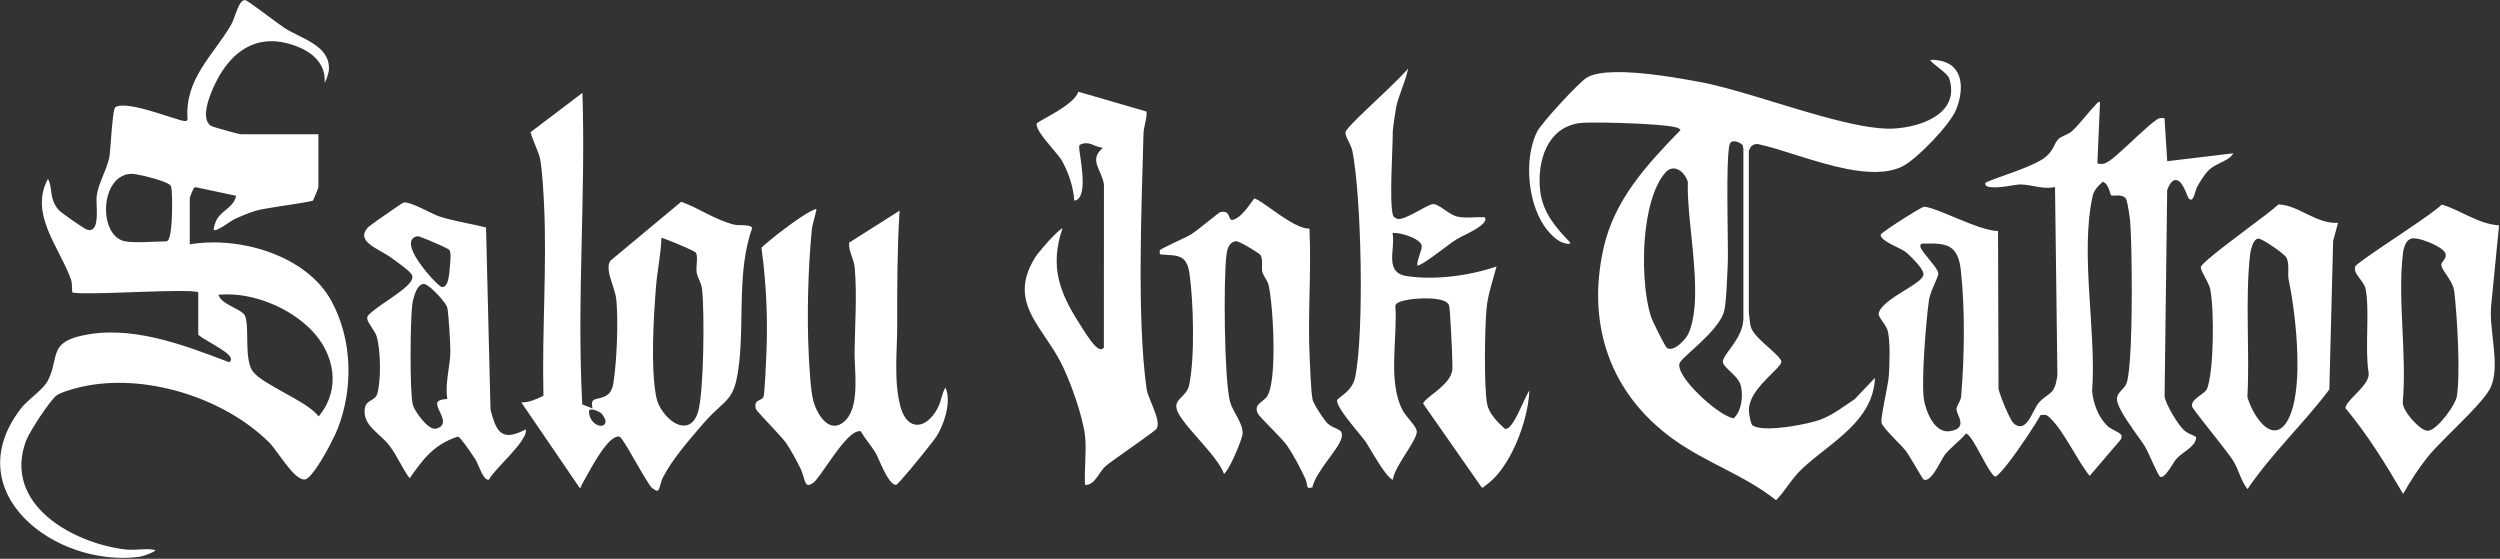<svg xmlns="http://www.w3.org/2000/svg" xmlns:xlink="http://www.w3.org/1999/xlink" xmlns:serif="http://www.serif.com/" width="100%" height="100%" viewBox="0 0 2161 483" xml:space="preserve" style="fill-rule:evenodd;clip-rule:evenodd;stroke-linejoin:round;stroke-miterlimit:2;"><rect x="0" y="0" width="2161" height="483" fill="#333333" stroke="none"/>    <g transform="matrix(1,0,0,1,2453,-3637)">        <g transform="matrix(2.316,0,0,2.316,-2391.83,3872.61)">            <path d="M691.463,77.18C691.402,77.098 691.113,76.704 690.845,76.279C689.303,73.834 686.036,67.987 684.878,66.507C683.622,64.902 679.827,61.33 677.521,58.603C676.622,57.539 675.94,56.637 675.827,56.057C675.701,55.401 675.884,53.937 676.18,52.109C676.91,47.604 678.404,41.011 678.576,38.312C678.849,34.04 679.15,25.415 678.098,21.597C677.74,20.298 676.524,18.747 675.623,17.388C675.352,16.98 675.113,16.591 674.949,16.233C674.823,15.958 674.735,15.713 674.753,15.498C674.859,14.213 675.848,12.953 677.228,11.701C679.469,9.665 682.76,7.713 685.578,5.957C687.856,4.537 689.831,3.232 690.776,2.123C691.296,1.512 691.528,0.926 691.484,0.408C691.435,-0.171 690.957,-1.08 690.215,-2.08C688.65,-4.189 685.958,-6.832 684.857,-7.679C683.432,-8.776 679.846,-10.135 677.483,-11.707C676.771,-12.181 676.175,-12.669 675.823,-13.185C675.567,-13.56 675.453,-13.945 675.601,-14.347C675.722,-14.443 677.283,-15.68 678.932,-16.797C682.607,-19.286 688.168,-22.779 690.593,-24.093C691.029,-24.33 691.469,-24.523 691.541,-24.554C692.412,-24.582 693.737,-24.231 695.356,-23.677C697.95,-22.791 701.253,-21.372 704.652,-19.968C710.098,-17.718 715.795,-15.533 719.311,-15.508L719.5,43.238L719.506,43.277C719.714,44.799 721.669,49.86 723.284,53.186C724.006,54.675 724.679,55.821 725.092,56.213C726.082,57.152 726.997,57.435 727.82,57.328C728.63,57.222 729.383,56.72 730.066,55.948C730.959,54.94 731.753,53.459 732.488,52.031C733.176,50.697 733.806,49.41 734.447,48.677C735.912,47.002 737.137,46.281 738.133,45.539C739.759,44.327 740.878,43.091 741.468,38.24L741.473,38.201L740.583,-31.919L739.903,-31.799C737.822,-31.432 735.786,-31.705 733.775,-32.06C731.662,-32.434 729.576,-32.898 727.499,-32.895C726.688,-32.894 724.643,-32.496 722.369,-32.173C720.198,-31.865 717.81,-31.623 716.164,-31.932C715.482,-32.06 714.936,-32.259 714.676,-32.668C714.543,-32.876 714.507,-33.136 714.557,-33.454C714.734,-33.553 715.478,-33.961 716.239,-34.265C721.124,-36.222 733.38,-39.899 737.308,-43.355C738.802,-44.669 739.535,-45.911 740.121,-47.052C740.651,-48.083 741.038,-49.029 741.864,-49.848C742.44,-50.421 743.287,-50.783 744.147,-51.169C745.134,-51.612 746.141,-52.077 746.902,-52.784C750.21,-55.858 752.557,-59.317 755.44,-62.287C755.729,-62.585 755.964,-62.876 756.197,-63.128C756.4,-63.348 756.593,-63.537 756.853,-63.637C757.006,-63.695 757.179,-63.719 757.385,-63.709L756.396,-40.741L756.892,-40.644C758.664,-40.296 759.477,-40.804 760.854,-41.681C763.638,-43.453 770.537,-50.386 775.357,-54.558C776.568,-55.607 777.644,-56.478 778.484,-57.037C778.966,-57.358 779.348,-57.576 779.622,-57.626C780.216,-57.733 780.837,-57.667 781.444,-57.638L782.46,-41.561L807.099,-44.511C806.394,-43.135 805.049,-42.342 803.55,-41.582C801.555,-40.569 799.287,-39.632 797.574,-37.835C796.276,-36.475 794.491,-33.612 793.576,-31.876C793.234,-31.226 792.954,-29.99 792.565,-28.895C792.411,-28.462 792.24,-28.052 792.03,-27.729C791.879,-27.496 791.72,-27.305 791.507,-27.235C791.219,-27.14 790.894,-27.297 790.455,-27.664C790.426,-27.721 790.252,-28.059 790.116,-28.383C789.634,-29.531 788.906,-31.462 788.018,-32.808C787.588,-33.459 787.113,-33.977 786.622,-34.262C786.21,-34.5 785.781,-34.592 785.341,-34.513C784.936,-34.44 784.509,-34.217 784.083,-33.769C783.567,-33.227 783.023,-32.312 782.479,-30.899L782.441,-30.801L781.473,46.266L781.48,46.315C781.936,49.235 786.433,56.684 788.598,58.71C790.017,60.039 791.492,60.461 792.476,60.929C792.801,61.084 793.068,61.217 793.182,61.472C793.303,61.743 793.236,62.104 793.034,62.652C792.517,64.057 791.36,65.103 790.09,66.088C788.706,67.163 787.183,68.159 786.051,69.361C784.978,70.502 783.606,73.214 782.126,74.954C781.689,75.467 781.248,75.892 780.795,76.13C780.465,76.304 780.134,76.368 779.801,76.232C779.771,76.199 779.644,76.056 779.557,75.93C779.292,75.545 778.97,74.957 778.614,74.251C777.164,71.383 775.188,66.641 774.309,65.177C772.533,62.218 767.637,56.133 765.136,51.347C764.141,49.442 763.503,47.773 763.727,46.636C763.943,45.54 764.622,44.749 765.308,44.001C766.119,43.116 766.942,42.282 767.311,41.239C768.061,39.125 768.567,33.602 768.863,26.647C769.547,10.585 769.18,-13.182 768.568,-19.752C768.466,-20.843 767.879,-24.709 767.423,-26.52C767.284,-27.073 767.131,-27.462 767.023,-27.608C766.276,-28.628 765.048,-28.81 763.809,-28.779C763.295,-28.766 762.783,-28.721 762.327,-28.725C762.01,-28.728 761.726,-28.741 761.513,-28.849C761.486,-28.9 761.41,-29.047 761.365,-29.163C761.195,-29.6 761.015,-30.227 760.788,-30.867C760.538,-31.569 760.23,-32.282 759.833,-32.821C759.519,-33.247 759.146,-33.569 758.717,-33.741L758.378,-33.876L758.107,-33.632C756.602,-32.279 755.089,-30.682 754.636,-28.632C749.837,-6.871 756.084,21.781 754.426,44.23L754.422,44.281L754.427,44.332C754.887,48.873 756.765,54.011 760.101,57.199C761.323,58.367 763.136,58.998 764.379,59.783C764.857,60.085 765.248,60.397 765.392,60.833C765.532,61.254 765.414,61.761 765.024,62.438L753.517,75.873C751.206,73.05 748.86,68.977 746.462,64.997C743.86,60.678 741.194,56.472 738.467,54.01C737.896,53.494 737.528,53.257 737.111,53.152C736.716,53.052 736.262,53.077 735.484,53.163L735.176,53.197L735.031,53.47C733.659,56.038 727.242,65.916 722.547,71.828C721.356,73.327 720.279,74.569 719.426,75.361C718.952,75.802 718.581,76.106 718.302,76.168C718.25,76.179 718.198,76.145 718.136,76.112C718.034,76.058 717.929,75.981 717.818,75.885C717.289,75.427 716.689,74.604 716.037,73.579C714.159,70.627 711.933,66.05 710.093,63.111C709.248,61.761 708.462,60.747 707.832,60.318L707.401,60.024L707.058,60.416C704.796,63.005 701.665,65.284 699.543,67.917C698.511,69.198 696.812,73.066 694.843,75.506C694.246,76.245 693.631,76.849 692.994,77.164C692.491,77.412 691.977,77.458 691.463,77.18ZM690.986,-10.797L690.779,-10.79L690.621,-10.655L690.455,-10.464L690.351,-10.242L690.308,-10.021C690.303,-9.956 690.303,-9.887 690.31,-9.814C690.336,-9.531 690.481,-9.147 690.744,-8.699C691.579,-7.276 693.689,-4.945 695.266,-2.857C695.867,-2.062 696.388,-1.306 696.714,-0.654C696.896,-0.291 697.019,0.028 697.031,0.295C697.058,0.909 696.581,2.02 696.01,3.344C695.064,5.538 693.815,8.241 693.529,10.316C692.414,18.407 690.808,38.617 691.516,46.219C691.77,48.952 693.043,53.344 695.267,56.232C696.842,58.278 698.891,59.571 701.353,59.197C703.504,58.871 704.545,58.163 704.994,57.354C705.464,56.509 705.335,55.48 704.96,54.41C704.561,53.269 703.873,52.074 703.82,51.077C703.781,50.352 704.153,49.676 704.523,48.981C704.982,48.117 705.457,47.233 705.537,46.281C706.776,31.64 707.036,13.944 705.455,-0.65C705.025,-4.63 704.082,-7.076 702.55,-8.576C701.37,-9.73 699.835,-10.347 697.86,-10.634C695.997,-10.906 693.727,-10.886 690.986,-10.797ZM31.63,103.648C31.585,103.697 31.529,103.755 31.476,103.797C31.241,103.988 30.917,104.182 30.541,104.376C28.931,105.205 26.408,105.988 25.342,106.12C-6.059,110.012 -42.677,81.851 -18.535,50.644C-17.094,48.782 -14.436,46.655 -12.198,44.589C-10.633,43.143 -9.271,41.719 -8.6,40.436C-6.876,37.139 -6.49,34.174 -5.835,31.609C-5.379,29.822 -4.791,28.238 -3.409,26.902C-1.999,25.539 0.218,24.44 3.871,23.596C22.209,19.363 41.909,26.901 58.781,33.334L59.133,33.468L59.402,33.204C59.834,32.778 59.904,32.254 59.61,31.645C59.333,31.073 58.627,30.373 57.651,29.639C55.244,27.829 51.143,25.665 48.898,24.202C48.298,23.811 47.706,23.289 47.587,23.183L47.587,7.314L47.128,7.212C42.42,6.158 16.104,7.881 4.946,7.734C3.309,7.712 2.006,7.65 1.157,7.53C0.925,7.497 0.676,7.433 0.527,7.392C0.47,6.481 0.564,3.914 0.085,2.565C-2.107,-3.595 -6.198,-9.876 -8.701,-16.349C-11.033,-22.378 -11.971,-28.579 -8.497,-35.015C-7.629,-33.287 -7.49,-31.578 -7.242,-29.872C-6.926,-27.699 -6.456,-25.528 -4.448,-23.309C-3.516,-22.28 4.442,-16.753 5.754,-16.161C6.649,-15.757 7.357,-15.785 7.912,-16.062C8.453,-16.333 8.873,-16.869 9.158,-17.619C9.595,-18.772 9.729,-20.477 9.736,-22.244C9.746,-24.746 9.506,-27.375 9.665,-28.554C10.305,-33.31 13.44,-38.415 14.345,-42.827C14.776,-44.926 15.133,-52.973 15.755,-57.97C15.91,-59.217 16.08,-60.268 16.275,-60.975C16.356,-61.269 16.508,-61.586 16.524,-61.62C17.402,-62.309 18.955,-62.419 20.856,-62.258C25.716,-61.847 32.713,-59.471 37.492,-57.93C39.924,-57.145 41.807,-56.581 42.6,-56.55C42.798,-56.542 42.955,-56.564 43.069,-56.599L43.294,-56.706L43.597,-57.028L43.58,-57.263C43.025,-64.726 45.383,-70.631 48.684,-76.052C52.046,-81.575 56.38,-86.603 59.697,-92.225C60.911,-94.283 61.698,-97.606 62.87,-99.794C63.502,-100.975 64.209,-101.841 65.309,-101.645C65.355,-101.619 66.078,-101.205 66.772,-100.729C70.223,-98.368 77.802,-92.575 79.76,-91.302C82.795,-89.33 87.12,-87.692 90.632,-85.368C93.971,-83.157 96.57,-80.313 96.36,-75.825C96.322,-74.994 95.701,-72.491 94.819,-70.905L94.776,-70.829C95.192,-78.312 89.876,-82.63 82.881,-84.968C70.739,-89.028 61.472,-83.924 55.3,-73.199C53.849,-70.679 50.763,-64.34 50.481,-59.749C50.348,-57.583 50.849,-55.792 52.242,-54.812C52.435,-54.675 53.496,-54.302 54.915,-53.878C58.067,-52.934 63.043,-51.628 63.5,-51.628L92.413,-51.628L92.413,-31.771L92.409,-31.757C92.248,-31.213 91.415,-29.146 90.831,-27.819C90.654,-27.419 90.46,-27.025 90.381,-26.867C90.309,-26.84 90.193,-26.797 90.085,-26.766C89.691,-26.653 89.11,-26.526 88.391,-26.388C83.433,-25.439 72.108,-24.005 69.03,-23.079C66.664,-22.367 63.343,-20.985 61.076,-19.921C59.941,-19.387 57.144,-17.214 55.058,-16.233C54.6,-16.018 54.184,-15.862 53.837,-15.816C53.674,-15.795 53.534,-15.765 53.454,-15.859C53.333,-16.002 53.346,-16.252 53.394,-16.624C53.468,-17.19 53.693,-17.949 54.095,-18.947C54.91,-20.972 56.45,-22.216 57.895,-23.416C59.506,-24.754 61.002,-26.05 61.561,-28.052L61.729,-28.655L46.585,-31.871L46.493,-31.861L46.261,-31.791L46.08,-31.661C45.993,-31.578 45.875,-31.418 45.753,-31.195C45.354,-30.468 44.752,-28.89 44.527,-28.206C44.442,-27.945 44.413,-27.764 44.413,-27.715L44.413,-10.528L45.091,-10.635C63.367,-13.513 88.124,-6.35 97.341,10.706C105.117,25.092 105.509,43.116 99.632,58.252C98.626,60.846 94.568,69.005 91.025,73.805C90.14,75.003 89.292,75.989 88.532,76.609C88.113,76.95 87.74,77.181 87.403,77.219C86.796,77.289 86.164,77.091 85.51,76.727C84.397,76.106 83.247,75.009 82.096,73.701C79.084,70.28 76.103,65.442 73.96,63.321C56.948,46.482 27.246,37.317 3.841,42.684C1.58,43.203 -3.672,44.613 -5.31,45.865C-7.919,47.859 -15.507,59.542 -16.737,62.897C-21.07,74.715 -16.664,84.283 -8.676,91.184C-0.782,98.003 10.632,102.198 20.446,103.353C23.657,103.731 27.309,102.965 30.442,103.366C30.919,103.427 31.276,103.504 31.528,103.601C31.562,103.614 31.597,103.631 31.63,103.648ZM20.4,-11.636C24.23,-10.972 31.188,-11.628 35.5,-11.628L35.7,-11.649L35.885,-11.711C36.025,-11.774 36.165,-11.876 36.295,-12.028C36.588,-12.37 36.864,-13.077 37.07,-14.054C37.896,-17.964 37.975,-26.622 37.693,-30.374C37.641,-31.063 37.575,-31.594 37.503,-31.913C37.453,-32.13 37.389,-32.281 37.335,-32.368C37.22,-32.551 37.001,-32.763 36.675,-32.973C36.104,-33.341 35.143,-33.761 33.973,-34.18C30.175,-35.541 24.127,-36.934 22.488,-36.863C16.686,-36.614 13.533,-30.783 13.188,-24.726C12.983,-21.142 13.758,-17.506 15.477,-14.981C16.672,-13.226 18.318,-11.997 20.4,-11.636ZM90.074,21.731C81.82,13.068 67.93,7.366 55.959,8.209L55.075,8.271L55.476,9.061C56.262,10.607 58.408,11.804 60.56,12.92C61.749,13.536 62.93,14.136 63.819,14.797C64.34,15.185 64.758,15.585 64.978,16.036C65.347,16.793 65.542,17.874 65.662,19.149C65.852,21.174 65.835,23.665 65.886,26.168C65.938,28.726 66.061,31.297 66.528,33.415C66.856,34.905 67.358,36.177 68.098,37.097C70.02,39.487 74.893,42.175 79.897,44.948C84.752,47.638 89.733,50.416 92.054,53.148L92.518,53.693L92.962,53.132C100.835,43.199 98.363,30.43 90.074,21.731ZM190.406,80.28C190.301,80.279 190.094,80.273 189.855,80.242L168.169,48.466C171.027,48.502 173.499,47.384 176.081,46.148L176.424,45.984L176.415,45.603C175.836,22.139 177.771,-2.376 176.628,-25.785C176.411,-30.223 175.987,-37.394 175.341,-41.565C174.82,-44.927 172.511,-48.921 171.607,-52.394L190.957,-67.058C192.245,-28.479 188.814,10.25 190.894,48.836L190.914,49.213L194.711,50.697L194.579,49.709C194.456,48.791 194.551,48.208 194.866,47.826C195.093,47.55 195.422,47.391 195.797,47.262C196.266,47.101 196.803,46.996 197.362,46.866C198.632,46.571 199.989,46.15 201.023,44.953C201.708,44.16 202.26,43.02 202.523,41.317C203.808,33.013 204.397,18.485 203.626,10.189C203.356,7.266 201.742,3.758 201.034,0.604C200.611,-1.277 200.502,-3.024 201.373,-4.391L227.828,-26.419C234.611,-24.032 240.154,-19.794 247.592,-17.885C248.739,-17.59 250.933,-17.809 252.625,-17.542C253.101,-17.466 253.533,-17.353 253.867,-17.153C254.075,-17.029 254.238,-16.87 254.33,-16.655C248.632,-0.558 251.384,17.378 249.406,34.206C248.202,44.457 246.312,46.405 242.424,49.955C240.705,51.525 238.612,53.401 236.04,56.388C230.941,62.312 224.473,69.673 220.981,76.522C220.416,77.63 220.151,79.078 219.776,80.188C219.657,80.538 219.53,80.85 219.366,81.089C219.26,81.243 219.145,81.365 218.986,81.409C218.802,81.459 218.586,81.41 218.313,81.289C217.923,81.116 217.463,80.8 216.906,80.318C216.417,79.896 215.573,78.618 214.539,76.935C212.018,72.833 208.485,66.37 206.458,63.251C205.92,62.422 205.476,61.819 205.179,61.529C205.059,61.412 204.95,61.333 204.861,61.284L204.668,61.207L204.488,61.183C203.887,61.182 203.231,61.409 202.549,61.847C201.649,62.425 200.68,63.381 199.7,64.572C196.043,69.014 192.142,76.784 190.711,79.212C190.546,79.493 190.481,79.773 190.444,80.03L190.406,80.28ZM233.337,-7.368L233.193,-7.537C233.149,-7.578 233.087,-7.627 233.007,-7.681C232.796,-7.822 232.412,-8.03 231.903,-8.281C229.154,-9.633 222.58,-12.348 221.175,-12.773L220.448,-12.993L220.418,-12.234C220.19,-6.466 218.865,-0.465 218.424,5.249C217.529,16.847 216.387,35.238 218.486,46.33C219.205,50.131 222.192,54.243 225.394,56.082C227.097,57.06 228.863,57.398 230.408,56.823C231.932,56.256 233.288,54.787 234.12,52.011C236.317,44.673 236.572,14.409 235.615,6.186C235.463,4.889 235.053,3.859 234.622,2.877C234.231,1.985 233.821,1.137 233.629,0.128C233.402,-1.072 233.641,-2.972 233.706,-4.549C233.756,-5.777 233.671,-6.831 233.337,-7.368ZM198.17,52.709C197.738,52.181 196.166,51.401 195.048,51.174C194.722,51.108 194.431,51.087 194.207,51.113C194.074,51.128 193.959,51.158 193.861,51.2L193.41,51.525L193.413,51.801C193.449,54.975 195.654,56.779 197.284,57.126C198.178,57.316 198.925,57.075 199.299,56.552C199.523,56.239 199.641,55.805 199.542,55.239C199.434,54.613 199.033,53.765 198.17,52.709ZM544.388,43.953C544.173,50.627 541.764,59.469 537.968,66.929C535.305,72.161 531.962,76.716 528.195,79.335C527.916,79.528 527.671,79.768 527.432,79.977C527.275,80.114 527.141,80.257 526.965,80.271C526.805,80.284 526.652,80.166 526.433,79.946L504.746,48.912C504.781,48.658 504.972,48.392 505.226,48.088C505.838,47.353 506.865,46.527 508.029,45.606C509.861,44.156 512.022,42.487 513.564,40.627C514.65,39.316 515.431,37.907 515.633,36.418C515.843,34.873 515.206,21.133 514.744,15.115C514.623,13.541 514.501,12.473 514.421,12.234C514.161,11.459 513.323,10.811 512.041,10.388C509.509,9.553 505.153,9.453 501.444,9.829C498.941,10.083 496.733,10.557 495.555,11.141C494.859,11.485 494.479,11.919 494.387,12.316L494.366,12.404L494.373,12.494C494.827,18.414 494.071,25.518 493.936,32.455C493.799,39.521 494.314,46.413 497.297,51.761C498.03,53.074 499.732,54.891 500.993,56.592C501.738,57.596 502.346,58.537 502.368,59.292C502.389,60 502.063,60.91 501.56,61.96C500.739,63.674 499.431,65.713 498.109,67.801C495.945,71.222 493.772,74.784 493.438,77.33L493.396,77.319C493.257,77.28 493.108,77.201 492.949,77.096C492.443,76.763 491.87,76.18 491.255,75.447C488.191,71.792 484.277,64.508 483.293,63.129C481.784,61.015 476.722,55.398 474.114,51.256C473.475,50.24 472.985,49.319 472.751,48.57C472.631,48.183 472.571,47.858 472.646,47.61C472.689,47.468 472.834,47.332 473.014,47.164C473.418,46.788 474.012,46.357 474.675,45.835C476.456,44.429 478.68,42.399 479.351,39.181C482.82,22.566 481.747,-28.53 478.305,-45.56C478.046,-46.839 477.043,-48.55 476.353,-50.115C475.961,-51.003 475.653,-51.829 475.779,-52.468C475.819,-52.668 476.016,-52.955 476.303,-53.337C477.134,-54.441 478.723,-56.098 480.705,-58.05C486.453,-63.712 495.441,-71.796 499.121,-76.087C498.2,-71.183 495.527,-66.161 494.655,-61.593C494.38,-60.148 493.413,-53.688 493.413,-52.715C493.413,-45.717 492.087,-26.879 493.43,-21.571C493.658,-20.671 494.809,-19.807 496.167,-20.029C498.3,-20.378 501.68,-22.33 504.498,-23.851C505.579,-24.434 506.575,-24.95 507.376,-25.268C507.835,-25.45 508.216,-25.571 508.499,-25.572C508.941,-25.572 509.411,-25.424 509.905,-25.198C510.746,-24.813 511.641,-24.2 512.563,-23.562C514.219,-22.416 515.959,-21.205 517.61,-20.867C520.877,-20.199 524.403,-20.821 527.717,-20.64C527.895,-20.404 527.987,-20.166 527.994,-19.923C528.003,-19.602 527.874,-19.281 527.665,-18.957C527.321,-18.426 526.766,-17.901 526.096,-17.386C523.372,-15.293 518.815,-13.427 517.378,-12.52C513.962,-10.361 506.011,-3.841 503.271,-2.773C503.087,-2.702 502.93,-2.657 502.796,-2.643C502.725,-2.635 502.668,-2.618 502.63,-2.649C502.562,-2.705 502.57,-2.813 502.561,-2.935C502.543,-3.208 502.585,-3.542 502.658,-3.915C502.954,-5.417 503.76,-7.449 504.08,-8.801C504.261,-9.566 504.255,-10.168 504.097,-10.476C503.605,-11.436 502.295,-12.371 500.691,-13.104C498.415,-14.144 495.567,-14.817 493.998,-14.799L493.327,-14.792L493.424,-14.128C493.837,-11.283 493.091,-7.867 493.185,-5.017C493.247,-3.13 493.672,-1.479 494.869,-0.313C495.669,0.467 496.821,1.042 498.478,1.299C508.93,2.918 522.044,1.208 532.148,-2.279C530.829,2.601 528.874,8.464 528.424,13.239C527.758,20.294 527.372,42.874 528.653,49.173C529.365,52.674 532.567,55.856 535.102,58.19L535.27,58.345L535.498,58.345C535.9,58.347 536.346,58.165 536.8,57.781C537.322,57.34 537.889,56.609 538.466,55.689C540.561,52.35 542.9,46.422 544.343,44.025L544.388,43.953ZM360.612,-55.764C360.671,-55.806 361.297,-56.246 361.951,-56.623C363.937,-57.766 367.472,-59.625 370.494,-61.701C372.264,-62.917 373.858,-64.21 374.888,-65.476C375.445,-66.161 375.841,-66.844 376.038,-67.507L401.512,-60.102C401.612,-58.792 401.378,-57.52 401.106,-56.254C400.786,-54.767 400.412,-53.287 400.372,-51.771C399.647,-24.204 397.877,16.885 401.505,43.278C401.846,45.759 403.859,49.562 404.974,52.983C405.326,54.063 405.586,55.103 405.655,56.044C405.718,56.898 405.628,57.664 405.27,58.284C405.229,58.354 405.11,58.455 404.943,58.603C404.599,58.908 404.073,59.324 403.416,59.822C398.92,63.227 388.372,70.363 386.12,72.354C384.809,73.513 383.807,75.443 382.556,77.011C381.54,78.282 380.347,79.308 378.553,79.244C378.208,73.403 379.162,66.934 378.584,61.226C377.83,53.77 372.894,39.934 369.34,33.191C366.437,27.681 362.659,22.941 359.855,18.154C355.759,11.161 353.796,4.062 360.061,-5.836C360.616,-6.712 364.061,-10.982 367.033,-13.952C368.191,-15.109 369.271,-16.068 370.074,-16.526L370.15,-16.566C365.253,-2.119 369.033,7.661 377.092,20.022C377.561,20.74 380.283,25.343 382.416,27.427C383.056,28.052 383.668,28.456 384.162,28.565C384.664,28.675 385.094,28.553 385.434,28.17L385.582,28.003L385.613,-32.776L385.609,-32.811C385.308,-35.334 383.91,-37.609 383.149,-39.824C382.47,-41.801 382.362,-43.731 384.414,-45.788L385.171,-46.547L384.124,-46.777C382.792,-47.069 381.772,-47.644 380.733,-47.981C379.55,-48.365 378.348,-48.481 376.752,-47.744L376.615,-47.681L376.525,-47.56L376.417,-47.351L376.363,-47.105C376.338,-46.887 376.351,-46.525 376.402,-46.046C376.653,-43.659 377.798,-37.936 377.668,-33.258C377.616,-31.397 377.368,-29.706 376.745,-28.494C376.275,-27.578 375.574,-26.964 374.554,-26.832C374.177,-31.98 372.5,-37.039 370.05,-41.53C368.702,-44 363.748,-48.916 361.51,-52.614C361.066,-53.349 360.732,-54.029 360.577,-54.627C360.46,-55.076 360.435,-55.464 360.612,-55.764ZM430.423,75.145C429.159,71.594 425.208,67 421.306,62.562C418.913,59.839 416.546,57.171 414.877,54.839C413.81,53.348 413.029,52.006 412.748,50.882C412.281,49.024 413.153,47.913 414.195,46.827C415.445,45.524 416.917,44.247 417.366,42.203C419.612,32.006 419.04,10.832 417.523,0.263C417.193,-2.039 416.589,-3.519 415.773,-4.493C414.785,-5.672 413.479,-6.151 411.861,-6.373C410.397,-6.574 408.662,-6.565 406.683,-6.793C406.531,-6.811 406.497,-6.964 406.461,-7.111C406.356,-7.543 406.423,-8.096 406.505,-8.42C406.636,-8.507 407.015,-8.755 407.392,-8.96C410.071,-10.409 416.659,-13.313 418.231,-14.297C420.035,-15.425 425.463,-19.939 427.897,-21.795C428.356,-22.145 428.825,-22.458 428.891,-22.501C430.06,-22.825 430.827,-22.73 431.346,-22.396C431.72,-22.155 431.953,-21.801 432.125,-21.456C432.337,-21.032 432.464,-20.611 432.589,-20.329C432.704,-20.072 432.839,-19.893 432.969,-19.793L433.103,-19.71L433.268,-19.65L433.451,-19.63L433.626,-19.652C434.756,-19.923 435.901,-20.708 436.962,-21.721C438.458,-23.15 439.802,-25.025 440.744,-26.348C441.139,-26.904 441.589,-27.478 441.75,-27.682C441.848,-27.663 441.961,-27.622 442.09,-27.572C442.372,-27.463 442.701,-27.296 443.072,-27.085C444.932,-26.026 447.758,-23.894 450.766,-21.825C453.395,-20.017 456.161,-18.257 458.556,-17.267C459.955,-16.688 461.24,-16.376 462.317,-16.424C463.083,-0.56 461.633,15.499 462.372,31.353C462.559,35.369 462.854,44.028 463.469,47.345C463.557,47.818 463.988,48.745 464.604,49.831C465.969,52.24 468.22,55.505 469.042,56.272C470.169,57.322 471.486,57.82 472.588,58.331C473.262,58.643 473.852,58.942 474.18,59.478C474.503,60.007 474.538,60.748 474.238,61.897C473.698,63.966 471.213,67.144 468.781,70.506C466.353,73.862 463.979,77.392 463.389,80.203C462.933,80.301 462.569,80.351 462.276,80.354C462.031,80.356 461.856,80.335 461.734,80.252C461.638,80.185 461.595,80.079 461.554,79.956C461.477,79.726 461.435,79.447 461.383,79.131C461.277,78.486 461.14,77.71 460.745,76.862C458.934,72.965 456.35,68.008 453.913,64.517C452.415,62.372 447.983,58.083 445.194,55.125C444.071,53.933 443.216,52.983 443.001,52.506C442.619,51.659 442.526,50.982 442.65,50.412C442.839,49.538 443.507,48.934 444.216,48.355C445.184,47.563 446.237,46.821 446.76,45.818C447.804,43.82 448.427,39.99 448.71,35.385C449.359,24.831 448.3,10.156 447.071,4.659C446.895,3.87 446.434,3.064 445.936,2.226C445.497,1.488 445.029,0.72 444.783,-0.103C444.511,-1.009 444.599,-2.096 444.622,-3.156C444.648,-4.396 444.584,-5.6 444.027,-6.538C443.975,-6.624 443.751,-6.849 443.365,-7.127C442.218,-7.955 439.385,-9.721 437.289,-10.788C436.466,-11.208 435.749,-11.519 435.277,-11.642C434.961,-11.725 434.712,-11.726 434.552,-11.686C433.369,-11.395 432.618,-10.626 432.136,-9.664C431.701,-8.795 431.495,-7.764 431.371,-6.842C430.166,2.065 430.497,40.125 432.671,48.2C433.191,50.136 434.435,52.143 435.531,54.21C436.555,56.14 437.455,58.125 437.359,60.175C437.292,61.605 434.357,69.094 432.006,73.053C431.521,73.87 431.065,74.532 430.662,74.945C430.591,75.017 430.502,75.087 430.423,75.145ZM169.785,58.56C169.92,58.921 169.892,59.355 169.766,59.84C169.549,60.678 169.033,61.644 168.337,62.688C166.282,65.77 162.669,69.472 159.87,72.527C158.085,74.474 156.631,76.178 156.049,77.315C155.208,77.43 154.581,76.743 153.998,75.837C152.795,73.965 151.911,71.069 150.911,69.544C150.198,68.456 147.235,64.059 145.682,62.246C145.378,61.891 145.119,61.628 144.934,61.486C144.859,61.428 144.791,61.385 144.731,61.355L144.373,61.241L144.211,61.297C135.427,64.283 131.435,69.686 126.476,76.773C123.603,72.926 121.813,68.305 118.878,64.512C117.056,62.158 114.464,60.248 112.463,58.077C110.595,56.048 109.257,53.781 109.777,50.593C110.084,48.712 111.314,48.148 112.357,47.518C113.264,46.97 114.056,46.377 114.384,45.275C115.861,40.328 115.723,28.55 114.077,23.58C113.606,22.157 112.268,20.51 111.377,18.974C110.883,18.124 110.505,17.328 110.677,16.633C110.803,16.124 111.414,15.51 112.269,14.775C114.542,12.819 118.553,10.309 121.855,7.907C123.796,6.495 125.496,5.115 126.492,3.906C127.277,2.953 127.629,2.062 127.506,1.328C127.476,1.147 127.387,0.928 127.228,0.686C126.966,0.288 126.482,-0.218 125.867,-0.769C123.959,-2.479 120.744,-4.696 119.666,-5.501C117.428,-7.172 113.89,-8.703 111.578,-10.576C110.539,-11.417 109.749,-12.317 109.544,-13.365C109.342,-14.393 109.734,-15.531 110.905,-16.867C111.281,-17.295 117.302,-21.553 121.143,-24.155C122.73,-25.23 123.919,-26.028 124.145,-26.095C124.867,-26.308 126.013,-26.01 127.351,-25.529C130.825,-24.282 135.414,-21.647 137.598,-20.937C143.302,-19.082 149.21,-18.311 154.992,-16.826L156.656,51.125L156.672,51.189C157.372,53.927 158.042,56.054 158.866,57.57C159.46,58.662 160.14,59.452 160.95,59.953C161.978,60.589 163.224,60.777 164.818,60.467C166.172,60.203 167.799,59.572 169.785,58.56ZM141.33,-8.367C141.282,-8.444 141.139,-8.595 140.875,-8.755C140.283,-9.115 138.805,-9.819 137.104,-10.577C134.578,-11.703 131.555,-12.954 130.258,-13.38C129.795,-13.532 129.477,-13.567 129.372,-13.55C128.347,-13.386 127.697,-12.941 127.323,-12.333C126.806,-11.49 126.833,-10.245 127.332,-8.786C129.041,-3.791 136.174,4.073 138.214,5.282L138.284,5.323L138.363,5.344C139.209,5.569 139.929,5.054 140.407,4.013C141.209,2.265 141.408,-1.065 141.456,-1.798C141.529,-2.918 141.812,-5.024 141.743,-6.561C141.708,-7.336 141.571,-7.982 141.33,-8.367ZM139.912,47.229L140.526,47.178L140.446,46.567C139.694,40.852 141.694,34.601 141.68,29.284C141.672,26.114 141.065,15.888 140.555,13.198C140.473,12.77 140.104,12.074 139.522,11.264C138.297,9.558 136.132,7.23 134.38,5.757C133.585,5.089 132.864,4.594 132.343,4.381C132.008,4.244 131.723,4.212 131.508,4.248C130.71,4.384 129.991,4.998 129.411,5.91C128.25,7.733 127.583,10.766 127.417,12.219C126.73,18.236 126.459,44.052 127.635,49.208C128.005,50.829 130.667,54.931 133.151,56.993C133.831,57.556 134.501,57.969 135.107,58.167C135.593,58.325 136.048,58.35 136.454,58.24C137.664,57.914 138.323,57.368 138.652,56.736C138.986,56.095 138.989,55.331 138.773,54.5C138.53,53.57 138.01,52.54 137.545,51.533C137.227,50.847 136.935,50.173 136.809,49.553C136.71,49.067 136.707,48.621 136.964,48.259C137.365,47.692 138.27,47.364 139.912,47.229ZM693.975,-79.32C694.096,-79.35 694.285,-79.389 694.465,-79.398C695.03,-79.426 695.845,-79.364 696.965,-79.2C706.617,-77.786 706.714,-68.318 703.643,-60.749C702.495,-57.921 698.797,-53.282 694.718,-49.015C690.636,-44.746 686.17,-40.847 683.445,-39.547C677.829,-36.869 670.51,-37.188 662.83,-38.694C651.107,-40.993 638.553,-46.081 629.765,-47.948L629.72,-47.957L629.674,-47.96C627.761,-48.06 626.973,-47.098 626.344,-45.567L626.3,-45.46L626.3,14.882L626.304,14.918C626.627,17.506 626.713,19.533 627.211,20.752C627.648,21.821 628.55,22.995 629.683,24.191C631.306,25.903 633.404,27.678 635.165,29.289C636.298,30.326 637.289,31.29 637.898,32.122C638.224,32.568 638.448,32.951 638.448,33.285C638.448,33.667 638.16,34.115 637.744,34.657C636.979,35.651 635.749,36.849 634.381,38.207C632.266,40.309 629.833,42.784 628.208,45.466C627.085,47.32 626.348,49.275 626.323,51.275C626.313,52.07 626.619,54.29 627.034,55.687C627.173,56.157 627.33,56.541 627.484,56.778C627.543,56.869 627.604,56.944 627.664,57.004L627.842,57.144C629.105,57.911 631.503,58.205 634.387,58.136C640.85,57.981 649.817,56.12 653.197,54.819C657.801,53.048 661.741,49.941 665.802,47.253L665.858,47.216L673.385,39.286C673.042,47.273 669.107,53.152 663.981,58.211C658.434,63.685 651.5,68.208 646.073,73.335C642.16,77.03 640.118,81.267 636.459,84.956C624.693,75.551 610.571,71.164 598.029,62.124C574.412,45.101 565.721,19.314 572.069,-9.091C576.094,-27.093 588.014,-39.991 600.421,-52.795L600.826,-53.213L600.412,-53.622C600.26,-53.772 599.976,-53.936 599.557,-54.075C598.825,-54.318 597.581,-54.544 595.98,-54.743C587.082,-55.849 566.849,-56.244 563.404,-55.823C550.942,-54.298 547.237,-41.458 548.411,-30.644C549.281,-22.64 554.119,-16.886 559.493,-11.373C559.535,-11.262 559.564,-11.163 559.577,-11.073C559.59,-10.993 559.597,-10.928 559.569,-10.878C559.51,-10.774 559.367,-10.768 559.21,-10.748C558.208,-10.623 556.536,-11.195 555.756,-11.669C551.125,-14.479 547.924,-19.713 546.104,-25.711C543.352,-34.782 543.757,-45.616 547.32,-52.653C548.932,-55.837 562.867,-70.973 565.778,-72.74C568.119,-74.161 571.935,-74.727 576.377,-74.811C586.996,-75.015 601.14,-72.389 607.918,-71.16C619.686,-69.026 637.329,-62.851 653.17,-58.459C663.816,-55.507 673.657,-53.365 680.394,-53.746C685.405,-54.03 691.558,-55.386 695.955,-58.273C700.481,-61.245 703.192,-65.805 701.105,-72.443C700.955,-72.92 700.524,-73.501 699.905,-74.114C698.65,-75.358 696.598,-76.825 695.199,-78.033C694.754,-78.417 694.379,-78.77 694.132,-79.08C694.075,-79.151 694.017,-79.246 693.975,-79.32ZM624.271,17.579L624.271,-46.418L624.207,-46.544C623.988,-46.973 624.223,-47.34 623.931,-47.637C623.331,-48.249 622.358,-48.762 621.467,-48.936C620.777,-49.071 620.135,-48.995 619.691,-48.701C619.504,-48.578 619.282,-48.28 619.13,-47.77C618.898,-46.993 618.719,-45.57 618.593,-43.691C617.897,-33.291 618.666,-8.484 618.455,-3.7C618.258,0.742 617.955,10.223 617.199,13.942C616.757,16.113 615.288,18.431 613.419,20.701C610.532,24.208 606.68,27.581 603.946,30.085C602.536,31.376 601.417,32.446 600.85,33.193C600.523,33.623 600.364,33.99 600.34,34.252C600.276,34.93 600.442,35.744 600.819,36.65C601.335,37.89 602.252,39.328 603.433,40.835C606.58,44.854 611.614,49.399 615.688,52.069C617.486,53.248 619.108,54.062 620.312,54.338L620.624,54.409L620.853,54.185C623.662,51.444 624.19,45.989 623.359,42.363C622.801,39.926 620.434,37.922 618.583,36.138C618.019,35.595 617.51,35.073 617.14,34.56C616.83,34.13 616.616,33.715 616.604,33.294C616.593,32.902 616.754,32.446 617.008,31.933C617.452,31.035 618.185,30.001 619.016,28.882C621.209,25.929 623.547,22.414 624.026,19.31C624.113,18.746 624.193,18.181 624.266,17.617L624.271,17.579ZM603.769,22.758C606.176,17.386 606.541,9.625 606.124,1.277C605.508,-11.069 603.202,-24.714 603.551,-33.656L603.555,-33.75L603.529,-33.84C602.472,-37.545 598.36,-40.866 595.227,-37.387C591.438,-33.181 589.1,-25.648 587.98,-17.295C586.313,-4.869 587.31,9.365 589.97,16.955C590.368,18.091 593.399,24.256 594.87,26.834C595.142,27.31 595.364,27.669 595.511,27.865C595.566,27.939 595.616,27.996 595.656,28.036L595.823,28.168C596.636,28.641 597.666,28.527 598.731,27.986C600.852,26.908 603.154,24.132 603.769,22.758ZM308.187,79.17C307.831,79.266 307.486,79.181 307.142,78.985C306.684,78.726 306.239,78.285 305.799,77.735C303.511,74.875 301.497,69.182 300.306,67.182C298.7,64.483 296.57,62.174 294.994,59.475L294.826,59.186L294.492,59.183C293.819,59.177 293.069,59.436 292.275,59.932C291.212,60.595 290.044,61.695 288.841,63.049C285.672,66.616 282.22,71.977 279.705,75.425C278.676,76.835 277.821,77.918 277.21,78.379C276.632,78.816 276.151,79.088 275.738,79.214C275.435,79.305 275.185,79.312 274.974,79.221C274.752,79.125 274.58,78.934 274.424,78.694C274.221,78.381 274.054,77.987 273.897,77.549C273.427,76.235 273.061,74.55 272.379,73.168C270.872,70.111 268.834,66.286 266.914,63.519C265.624,61.661 260.747,56.68 257.823,53.461C257.088,52.652 256.479,51.957 256.089,51.456C255.893,51.204 255.751,51.031 255.722,50.929C255.441,49.92 255.454,49.231 255.67,48.736C255.99,48.004 256.721,47.743 257.29,47.465C257.957,47.14 258.455,46.769 258.593,46.234C259.034,44.516 259.494,33.38 259.628,30.352C260.216,17.066 259.561,3.805 257.787,-9.306C260.188,-11.644 271.178,-20.391 276.497,-23.049C277.141,-23.371 277.694,-23.601 278.132,-23.708C278.205,-23.725 278.273,-23.74 278.338,-23.749C277.903,-21.043 276.797,-18.375 276.54,-15.646C275.187,-1.311 274.716,15.931 275.424,30.304C275.646,34.829 276.089,43.808 277.112,47.751C277.713,50.068 279.092,53.15 280.976,55.119C282.189,56.387 283.613,57.194 285.161,57.16C286.199,57.137 287.305,56.74 288.448,55.809C290.993,53.735 292.168,50.248 292.626,46.282C293.284,40.564 292.475,33.844 292.542,29.254C292.686,19.404 293.481,8.233 292.593,-1.775C292.439,-3.505 291.811,-5.117 291.268,-6.747C290.794,-8.17 290.384,-9.607 290.508,-11.17L309.336,-23.098C308.471,-8.941 308.41,5.118 308.458,19.327C308.491,29.041 307.043,40.464 309.707,50.172C310.998,54.875 313.484,56.893 316.085,56.813C318.637,56.735 321.453,54.573 323.551,50.591C324.357,49.063 324.739,47.522 325.17,46.04C325.489,44.948 325.833,43.89 326.439,42.904C327.307,44.772 327.48,47.039 327.239,49.379C326.811,53.53 325.064,57.91 323.335,60.826C322.438,62.34 313.879,73.032 309.906,77.434C309.108,78.318 308.271,79.093 308.187,79.17ZM852.648,-2.337C852.678,-2.372 852.904,-2.635 853.148,-2.852C853.71,-3.352 854.607,-4.04 855.748,-4.868C863.313,-10.355 881.409,-21.841 884.932,-25.382C888.458,-24.363 891.837,-22.544 895.308,-20.929C898.807,-19.302 902.399,-17.881 906.306,-17.615L903.374,12.185C902.894,16.747 903.783,22.384 904.323,27.937C904.848,33.34 905.053,38.665 903.2,42.779C902.069,45.291 898.938,48.86 895.267,52.676C889.659,58.505 882.785,64.88 879.566,68.947C875.975,73.485 873.344,77.67 870.497,82.594C863.99,71.453 857.263,60.532 848.979,50.6C848.948,50.115 849.232,49.573 849.646,48.965C850.472,47.751 851.867,46.375 853.246,44.942C854.689,43.443 856.113,41.882 856.927,40.386C857.529,39.281 857.802,38.2 857.599,37.192C856.185,28.189 858.075,14.556 856.53,6.225C856.221,4.555 854.943,3.095 853.86,1.624C852.953,0.39 852.171,-0.848 852.648,-2.337ZM873.503,-12.669C872.581,-12.384 871.904,-11.664 871.43,-10.742C870.801,-9.518 870.531,-7.934 870.399,-6.801C868.412,10.211 871.947,30.852 870.371,48.276L870.37,48.282C870.322,48.987 870.557,49.863 871.015,50.811C871.644,52.109 872.688,53.567 873.853,54.886C875.214,56.428 876.738,57.778 877.934,58.478C878.528,58.825 879.059,59.016 879.471,59.041C879.925,59.069 880.45,58.941 881.018,58.662C881.75,58.301 882.575,57.68 883.422,56.89C885.637,54.823 888.038,51.581 889.4,49.094C890.013,47.975 890.415,46.997 890.527,46.328C891.956,37.768 890.687,16.421 889.611,7.19C889.304,4.561 887.636,2.247 886.295,0.25C885.502,-0.932 884.816,-1.978 884.757,-2.926C884.74,-3.203 884.847,-3.443 884.988,-3.674C885.182,-3.992 885.442,-4.29 885.674,-4.597C886.294,-5.418 886.726,-6.291 886.111,-7.49C885.869,-7.962 885.3,-8.518 884.497,-9.072C883.416,-9.818 881.896,-10.597 880.318,-11.246C878.74,-11.895 877.105,-12.413 875.796,-12.648C874.83,-12.821 874.023,-12.83 873.503,-12.669ZM791.725,50.01C791.597,49.328 791.789,48.73 792.144,48.191C792.555,47.567 793.172,47.019 793.825,46.51C794.678,45.844 795.594,45.247 796.267,44.671C796.801,44.214 797.19,43.754 797.36,43.302C799.897,36.551 800.031,13.595 798.515,6.227C798.177,4.585 796.825,2.347 795.873,0.446C795.521,-0.255 795.228,-0.905 795.083,-1.454C795.01,-1.734 794.97,-1.977 795.015,-2.175C795.051,-2.332 795.226,-2.542 795.474,-2.826C795.966,-3.391 796.749,-4.127 797.745,-4.991C804.436,-10.796 820.519,-22.142 823.994,-25.436C827.95,-25.271 831.43,-23.388 834.966,-21.66C838.507,-19.93 842.102,-18.35 846.217,-18.559L844.384,-11.832L842.962,43.627C833.388,56.413 821.469,67.445 812.438,80.803C811.291,79.401 810.519,77.785 809.816,76.133C808.979,74.166 808.241,72.147 807.15,70.335C805.404,67.434 796.673,56.832 793.122,52.061C792.602,51.363 792.195,50.792 791.943,50.394C791.842,50.235 791.74,50.038 791.725,50.01ZM816.433,-12.673C815.843,-12.626 815.276,-12.181 814.83,-11.45C814.019,-10.123 813.516,-7.829 813.397,-6.801C811.486,9.779 813.31,29.426 812.387,46.279L812.382,46.37L812.405,46.458C813.1,49.163 815.202,53.602 817.803,56.351C819.478,58.121 821.376,59.175 823.228,58.842C824.472,58.619 825.732,57.777 826.899,56.019C829.717,51.776 830.879,44.381 831.05,36.222C831.303,24.133 829.421,10.361 827.826,2.91C827.545,1.598 827.632,0.195 827.651,-1.176C827.671,-2.679 827.607,-4.145 827.027,-5.445C826.877,-5.781 826.36,-6.346 825.59,-6.996C823.995,-8.344 821.288,-10.203 819.269,-11.406C818.378,-11.936 817.616,-12.34 817.132,-12.527C816.819,-12.648 816.576,-12.685 816.433,-12.673Z" style="fill:white;"></path>        </g>    </g></svg>